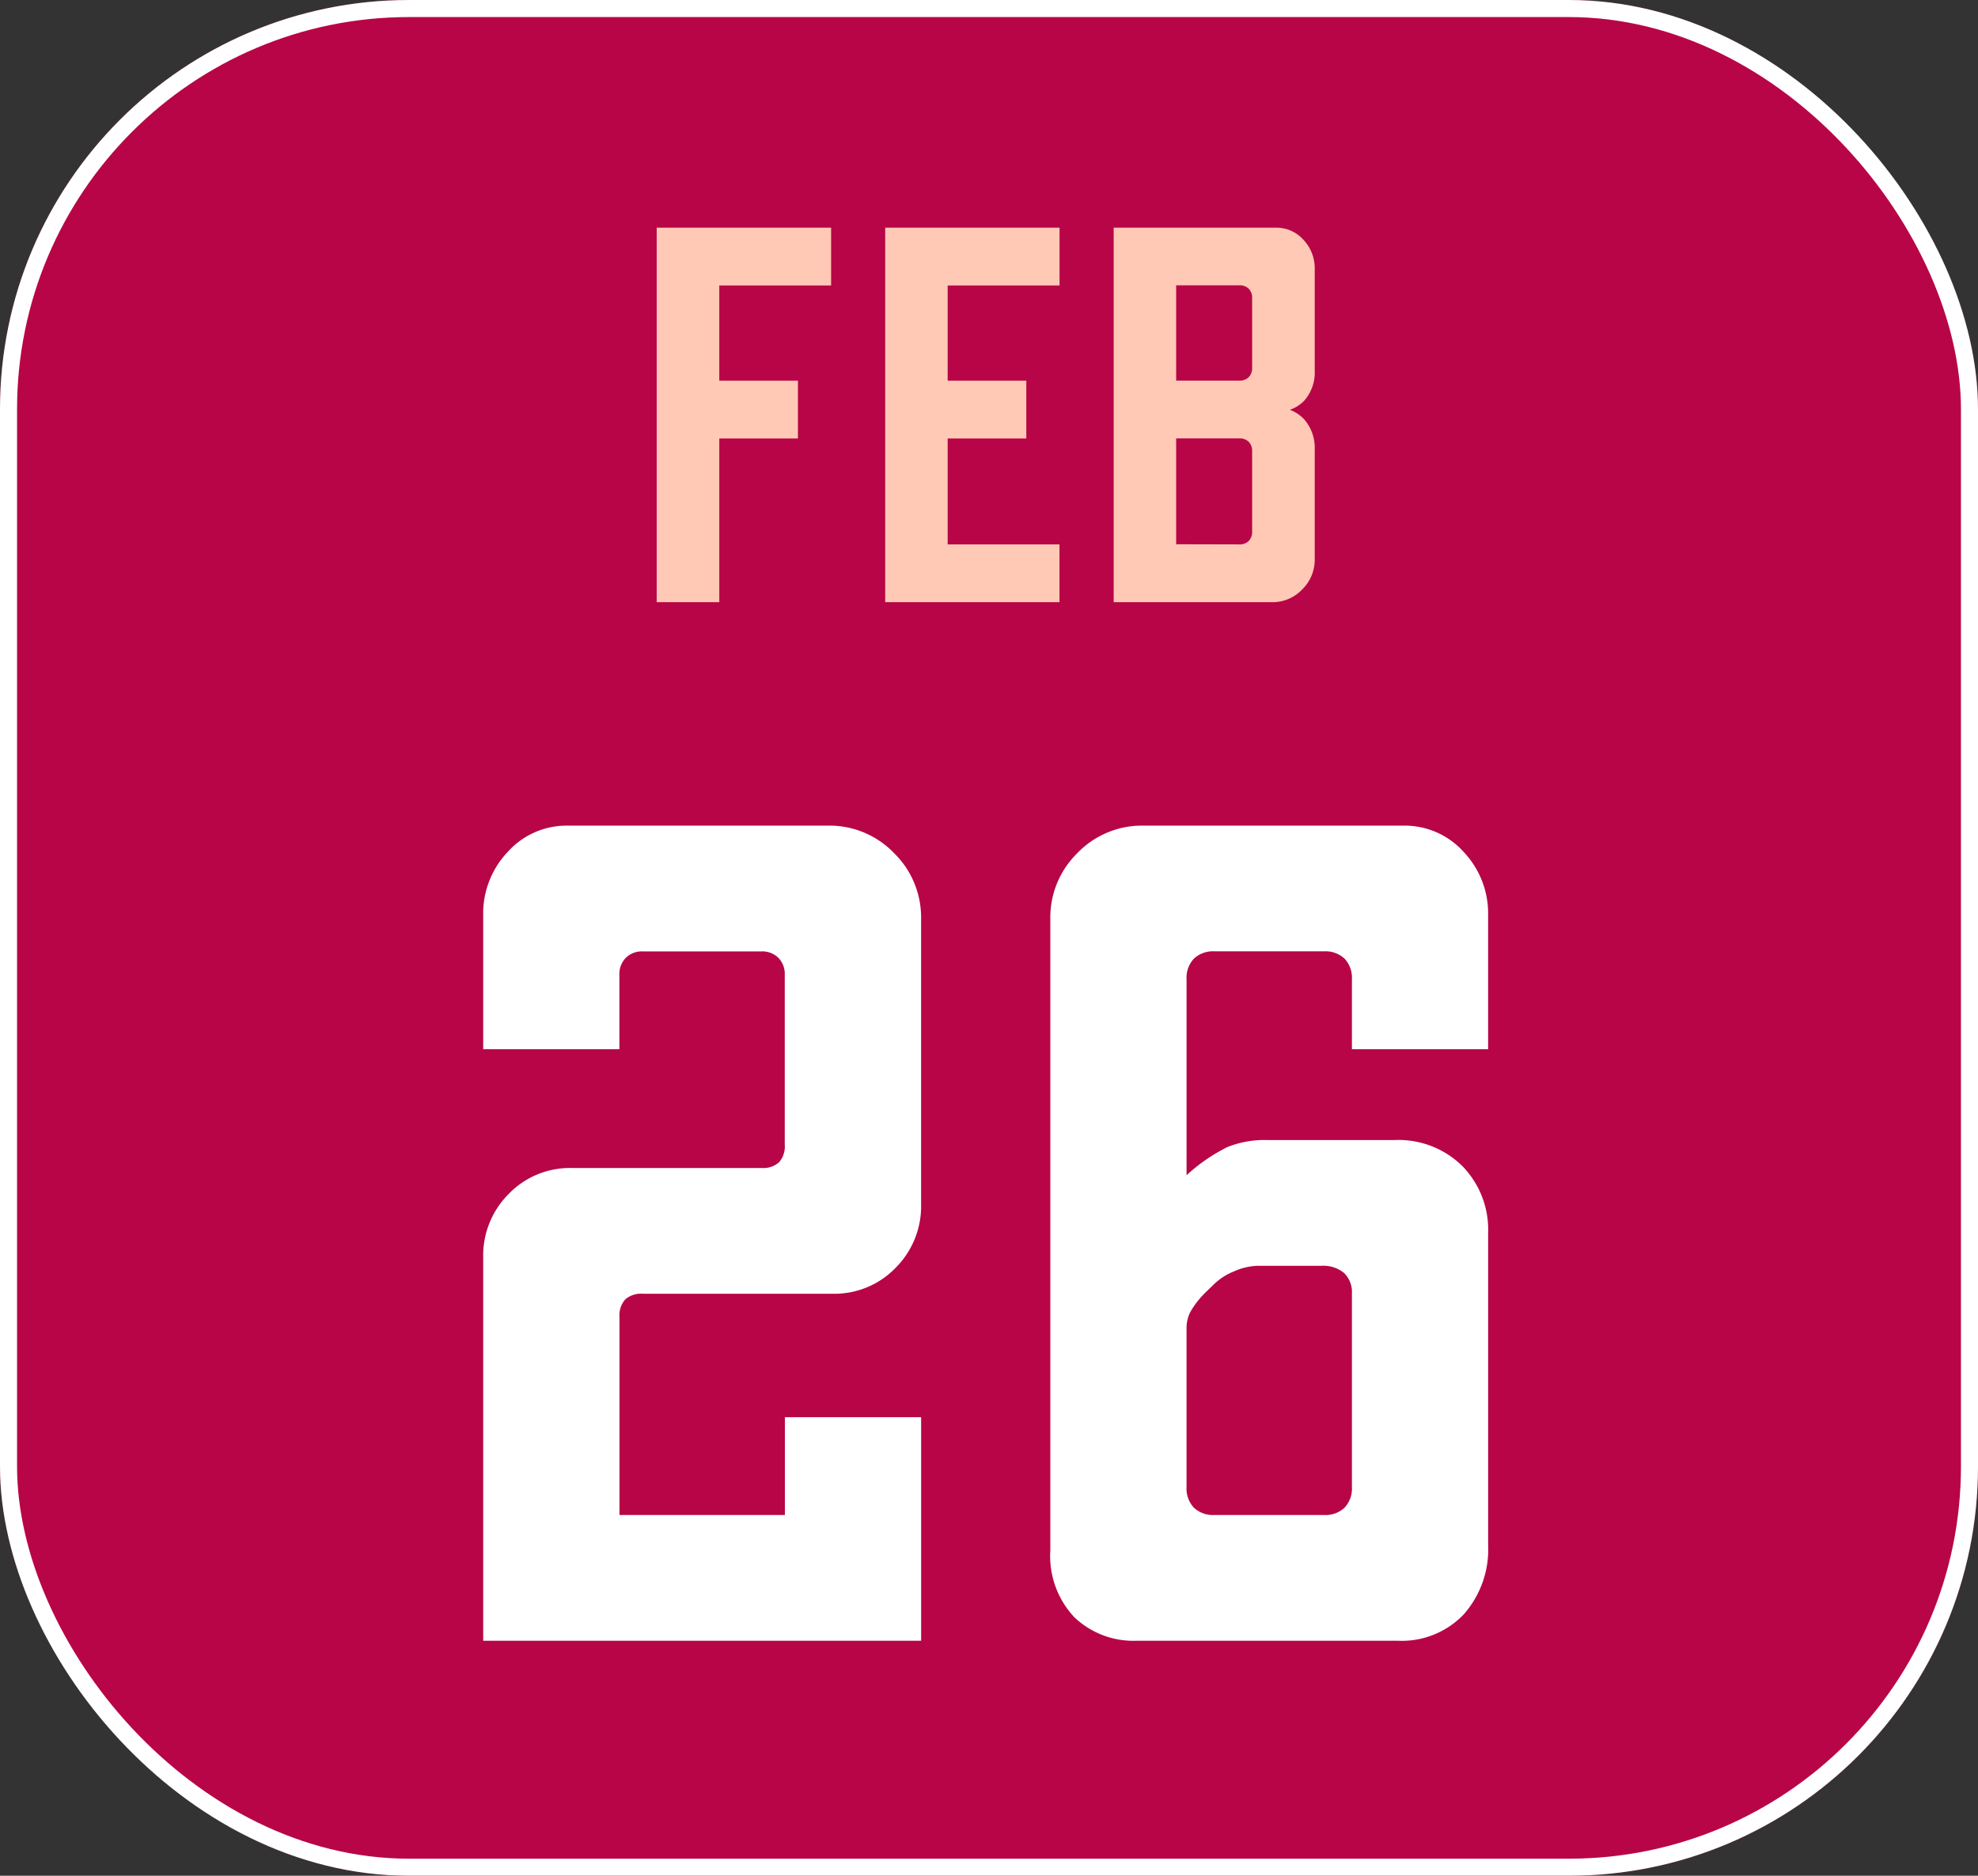 <svg xmlns="http://www.w3.org/2000/svg" width="116" height="110" viewBox="0 0 116 110">
  <rect x="0" y="0" width="116" height="110" fill="#333333" stroke="none"/>
  <g id="Group_65" data-name="Group 65" transform="translate(-0.022 -0.368)">
    <g id="Rectangle_68" data-name="Rectangle 68" transform="translate(0.022 0.368)" fill="#b80547" stroke="#fff" stroke-width="1">
      <rect width="116" height="110" rx="24" stroke="none"/>
      <rect x="0.5" y="0.5" width="115" height="109" rx="23.5" fill="none"/>
    </g>
    <path id="Path_3262" data-name="Path 3262" d="M-31.364-13.737V-35.7h10.228v3.389h-6.557v5.585h4.612v3.389h-4.612v9.6Zm13.4,0V-35.7H-7.739v3.389H-14.3v5.585h4.612v3.389H-14.3v6.212h6.557v3.389Zm13.4,0V-35.7H4.942a2.122,2.122,0,0,1,1.625.715,2.417,2.417,0,0,1,.659,1.694v5.968a2.507,2.507,0,0,1-.618,1.773,2.175,2.175,0,0,1-1.735.643v-.251a2.228,2.228,0,0,1,1.722.684,2.543,2.543,0,0,1,.631,1.795v6.457A2.429,2.429,0,0,1,6.5-14.493a2.4,2.4,0,0,1-1.81.756ZM2.8-17.126a.751.751,0,0,0,.555-.2.751.751,0,0,0,.2-.555v-4.706a.751.751,0,0,0-.2-.555.751.751,0,0,0-.555-.2H-1.4v-3.389H2.8a.751.751,0,0,0,.555-.2.751.751,0,0,0,.2-.555v-4.079a.751.751,0,0,0-.2-.555.751.751,0,0,0-.555-.2H-.9v15.186Z" transform="translate(69.898 49.419)" fill="#ffc9b5"/>
    <path id="Path_3261" data-name="Path 3261" d="M-47.9-52.365a5.108,5.108,0,0,1,1.5-3.742,4.99,4.99,0,0,1,3.688-1.516h11.131a1.4,1.4,0,0,0,1.031-.335,1.4,1.4,0,0,0,.335-1.031v-9.97a1.339,1.339,0,0,0-.376-.99,1.339,1.339,0,0,0-.99-.376h-6.965a1.339,1.339,0,0,0-.99.376,1.339,1.339,0,0,0-.376.99v4.37H-47.9v-7.867a5.247,5.247,0,0,1,1.434-3.7A4.637,4.637,0,0,1-42.925-77.7h15.188a5.26,5.26,0,0,1,3.947,1.625,5.276,5.276,0,0,1,1.571,3.784v16.785a5.108,5.108,0,0,1-1.5,3.742,4.99,4.99,0,0,1-3.688,1.516H-38.541a1.4,1.4,0,0,0-1.031.335,1.4,1.4,0,0,0-.335,1.031v11.609h9.7V-43.01h7.99V-29.9H-47.9ZM-9.56-29.9a5.023,5.023,0,0,1-3.674-1.38A5.241,5.241,0,0,1-14.641-35.2V-72.291a5.276,5.276,0,0,1,1.571-3.784A5.26,5.26,0,0,1-9.123-77.7H6.064A4.637,4.637,0,0,1,9.6-76.157a5.247,5.247,0,0,1,1.434,3.7v7.867H3.046v-4.1a1.634,1.634,0,0,0-.43-1.209,1.635,1.635,0,0,0-1.209-.43H-5.012a1.635,1.635,0,0,0-1.209.43,1.635,1.635,0,0,0-.43,1.209V-57.2a10.331,10.331,0,0,1,2.4-1.653,5.834,5.834,0,0,1,2.315-.41H5.573A5.327,5.327,0,0,1,9.519-57.74a5.344,5.344,0,0,1,1.516,3.94v18.273A5.76,5.76,0,0,1,9.6-31.442,5.02,5.02,0,0,1,5.737-29.9ZM1.407-37.274a1.635,1.635,0,0,0,1.209-.43,1.635,1.635,0,0,0,.43-1.209V-50.248a1.558,1.558,0,0,0-.464-1.222,1.9,1.9,0,0,0-1.311-.417H-2.472a3.579,3.579,0,0,0-1.366.314,3.617,3.617,0,0,0-1.175.738l-.464.45a5.351,5.351,0,0,0-.909,1.127,2.033,2.033,0,0,0-.266.99v9.355a1.635,1.635,0,0,0,.43,1.209,1.635,1.635,0,0,0,1.209.43Z" transform="translate(76.259 126.486)" fill="#fff"/>
  </g>
</svg>
